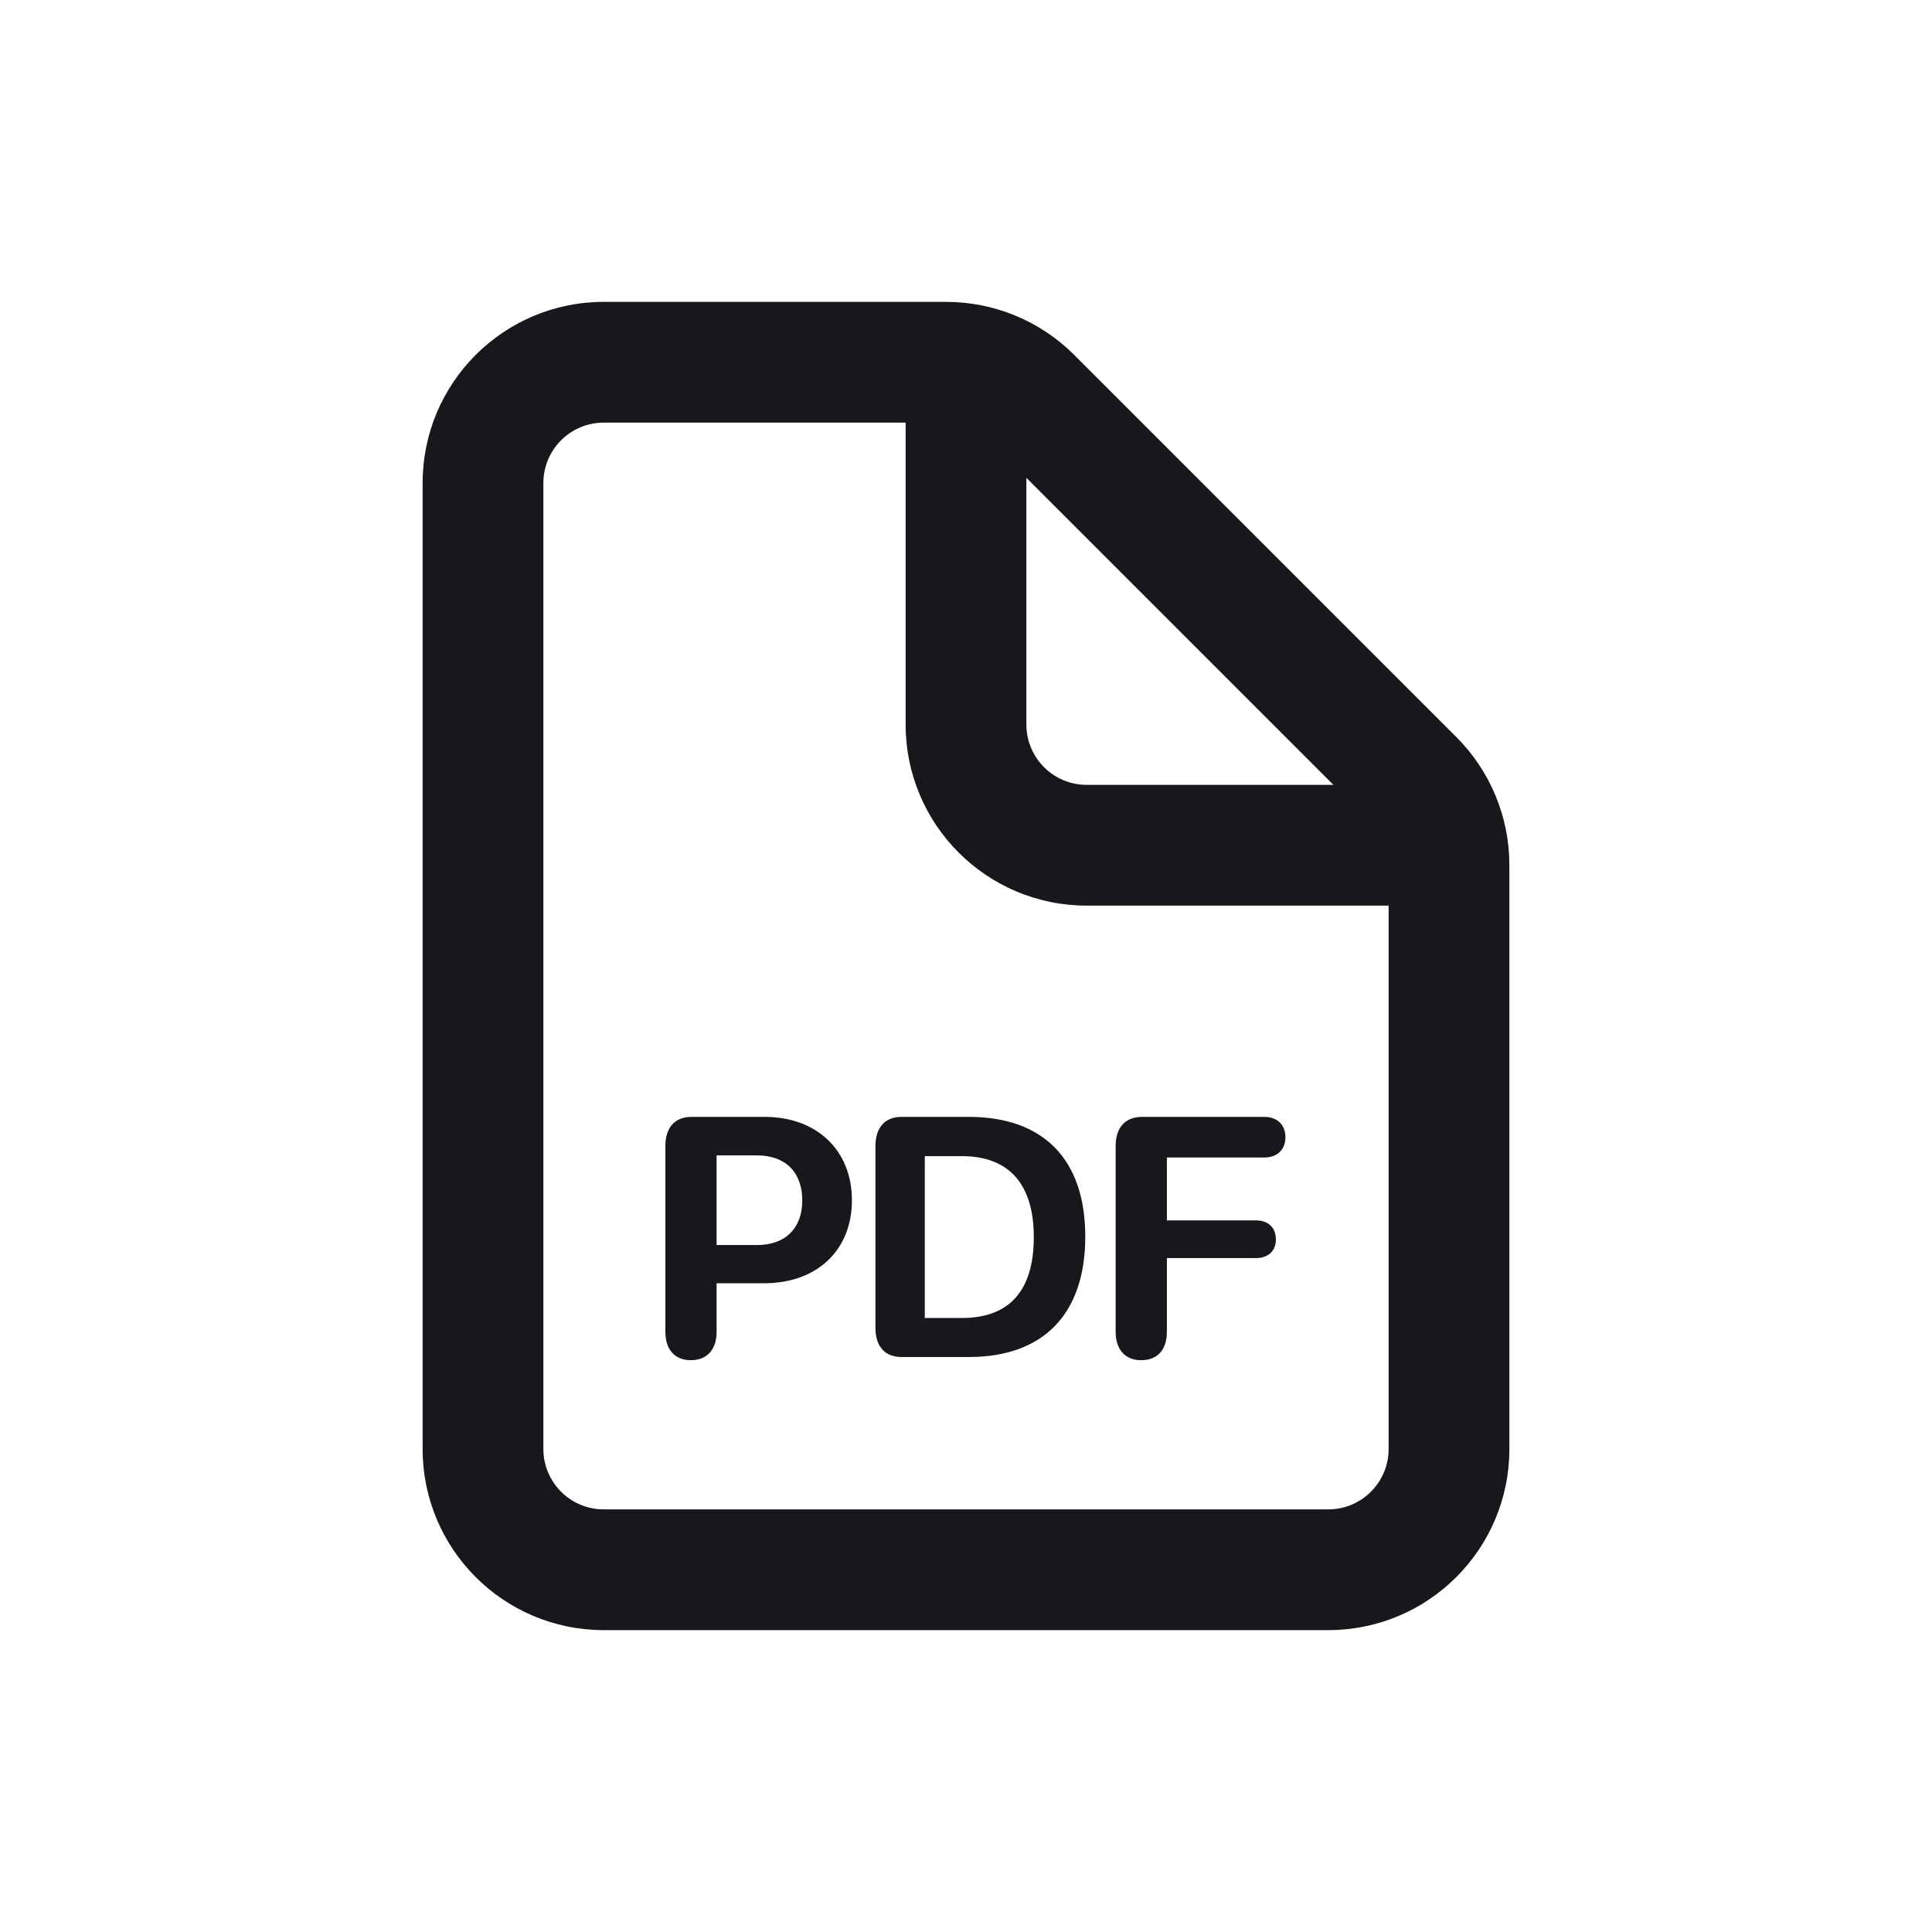 <svg width="480" height="480" viewBox="0 0 480 480" fill="none" xmlns="http://www.w3.org/2000/svg">
<path d="M150 75C125.145 75 105 95.145 105 120V360C105 384.855 125.145 405 150 405H330C354.855 405 375 384.855 375 360V214.922C375 202.982 370.254 191.543 361.816 183.105L266.895 88.184C258.45 79.746 247.011 75 235.078 75H150ZM150 105H225V180C225 204.855 245.145 225 270 225H345V360C345 368.288 338.288 375 330 375H150C141.712 375 135 368.288 135 360V120C135 111.712 141.712 105 150 105ZM255 118.711L331.289 195H270C261.712 195 255 188.288 255 180V118.711ZM171.826 277.485C167.544 277.485 165.308 280.266 165.308 284.751V330.879C165.308 335.161 167.548 337.939 171.636 337.939C175.723 337.939 178.037 335.229 178.037 330.879V318.823H189.829C202.947 318.823 211.655 310.656 211.655 298.198C211.655 285.801 202.951 277.485 189.961 277.485H171.826ZM224.019 277.485C219.736 277.485 217.5 280.266 217.5 284.751V329.897C217.5 334.382 219.736 337.148 224.019 337.148H240.703C259.221 337.148 269.634 326.467 269.634 307.222C269.634 288.104 259.296 277.485 240.703 277.485H224.019ZM283.784 277.485C279.434 277.485 277.178 280.266 277.178 284.751V330.879C277.178 335.161 279.433 337.939 283.521 337.939C287.676 337.939 289.915 335.229 289.907 330.879V312.568H312.056C315.018 312.568 316.992 310.857 316.992 307.954C316.992 304.924 315.026 303.208 312.056 303.208H289.907V287.578H314.106C317.271 287.578 319.365 285.666 319.365 282.568C319.365 279.403 317.271 277.485 314.106 277.485H283.784ZM178.037 287.051H188.057C195.114 287.051 199.321 291.207 199.321 298.257C199.321 305.179 195.107 309.331 188.057 309.331H178.037V287.051ZM229.761 287.241H238.989C250.592 287.241 256.846 294.101 256.846 307.354C256.846 320.801 250.659 327.451 238.989 327.451H229.761V287.241Z" fill="#17181B"/>
</svg>
